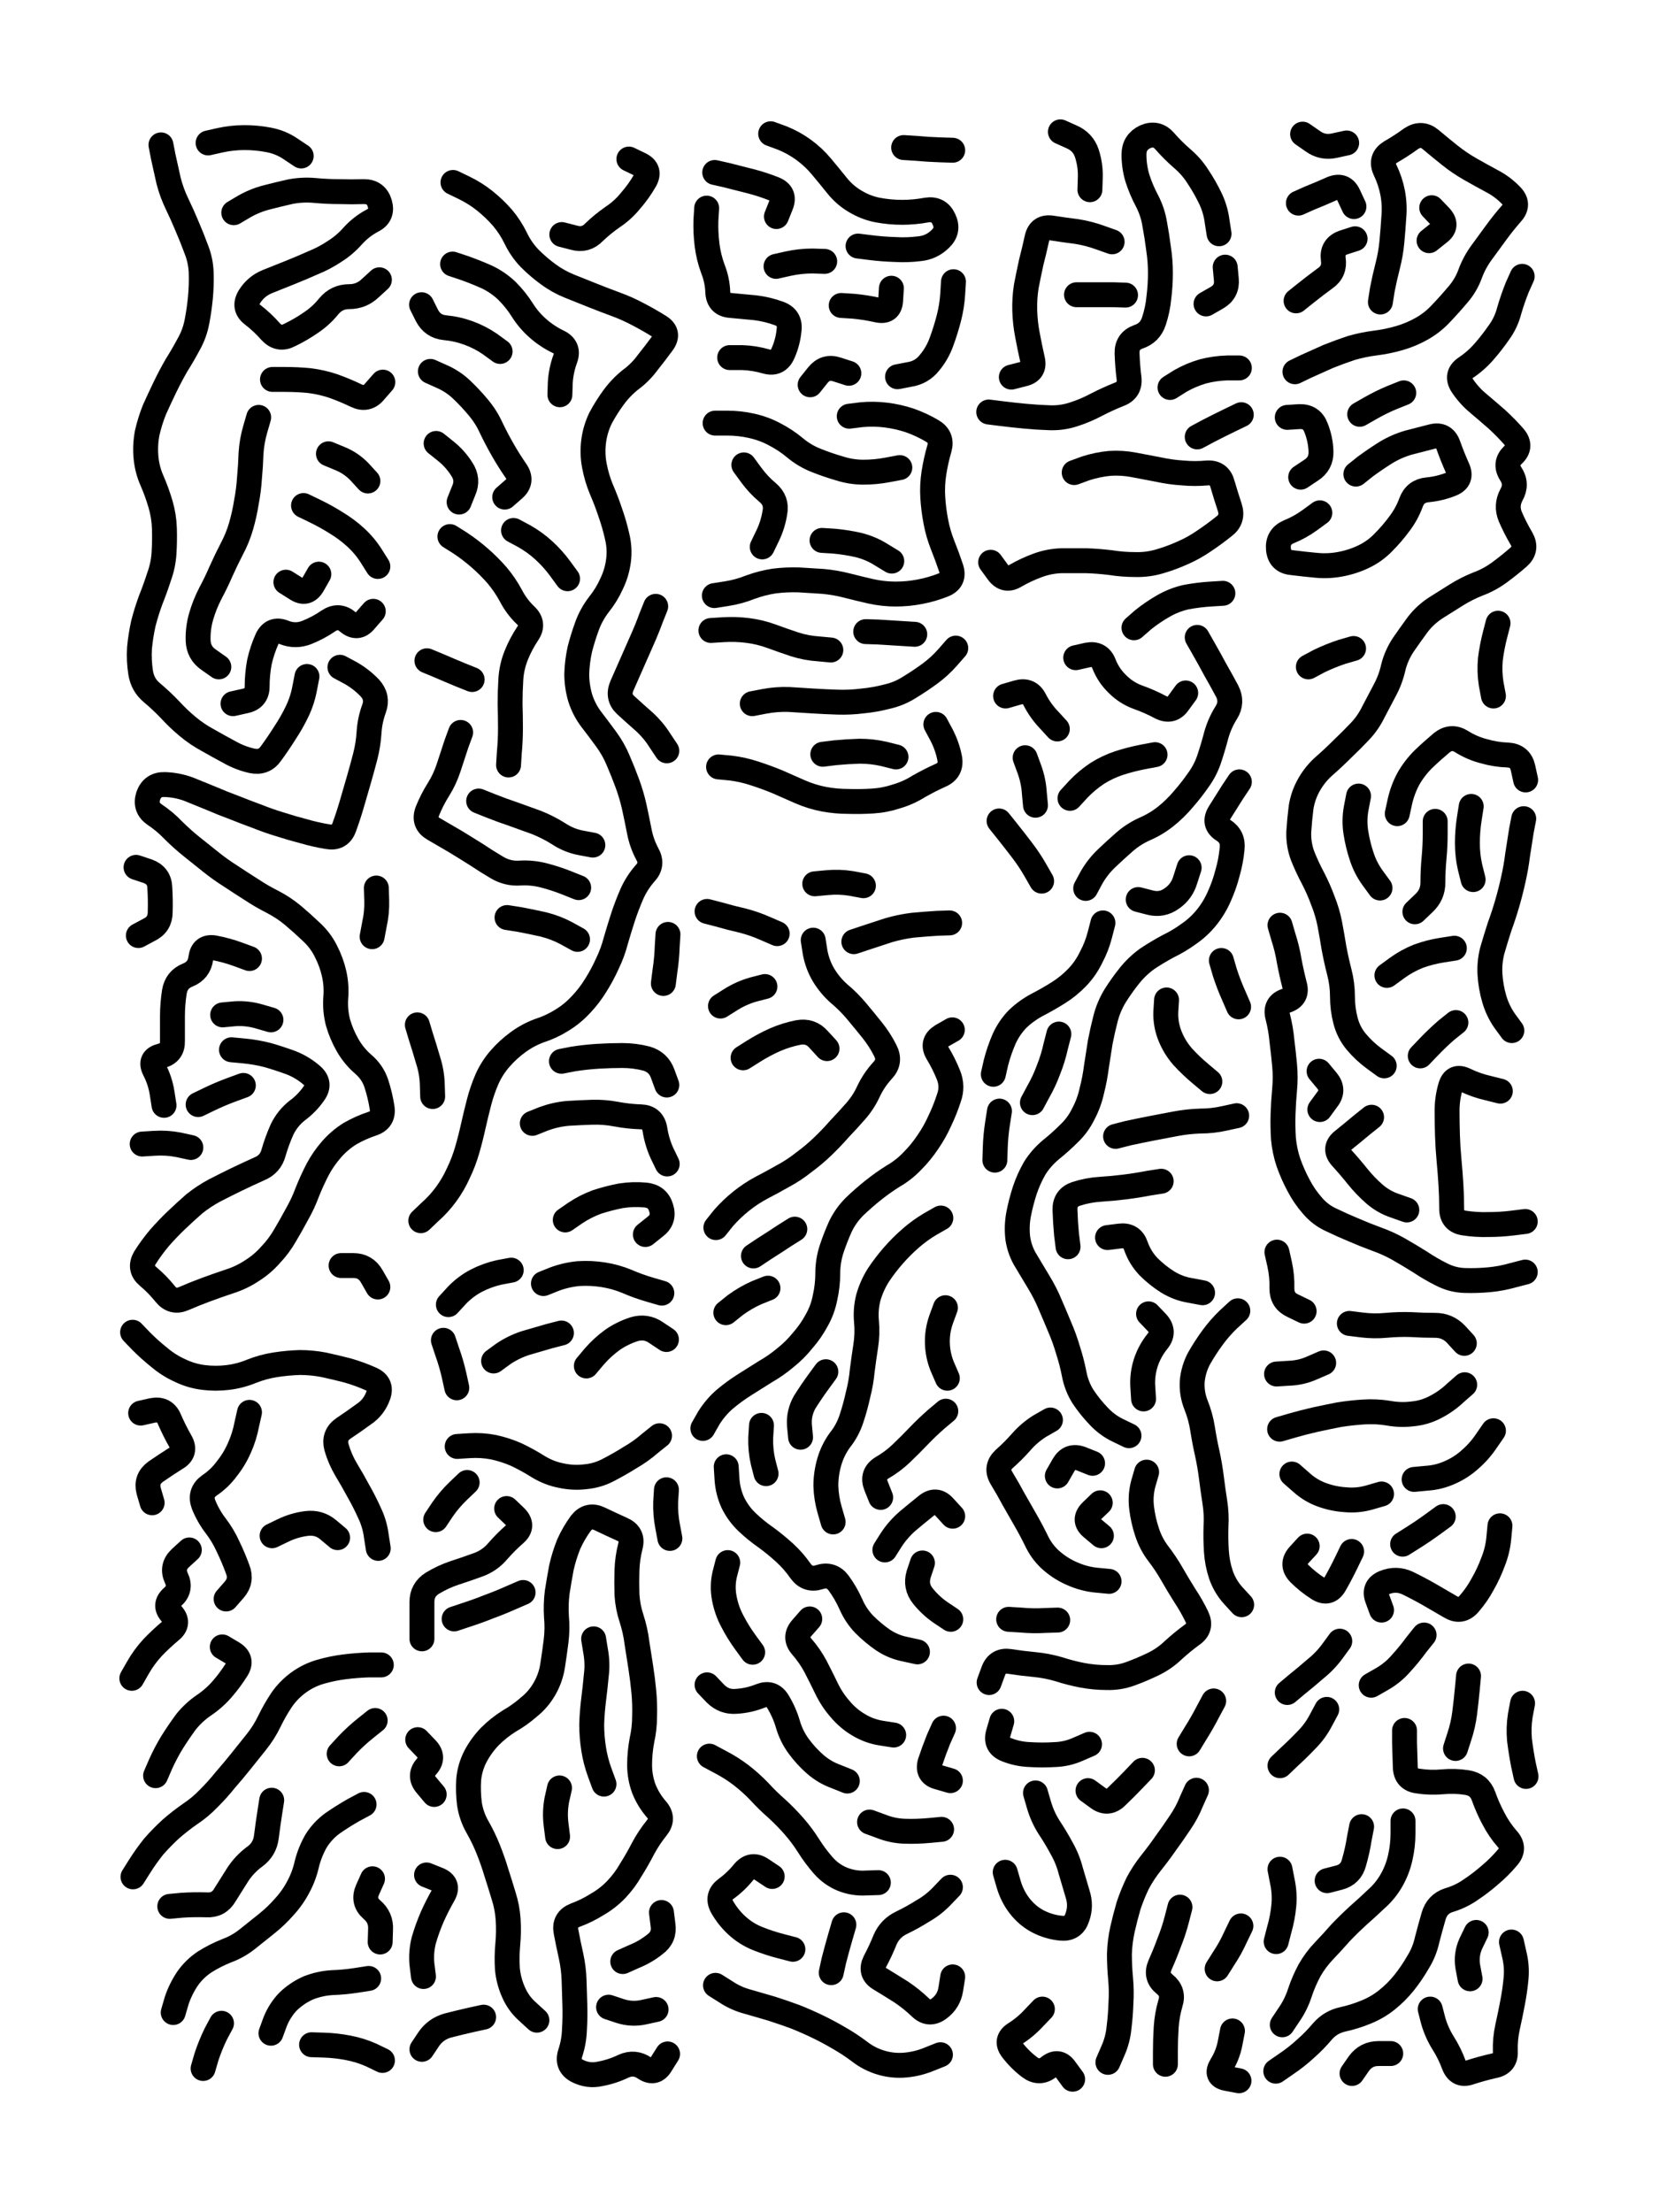 <svg xmlns="http://www.w3.org/2000/svg" viewBox="0 0 4329 5772"><title>Infinite Scribble #394</title><defs><filter id="piece_394_3_4_filter" x="-100" y="-100" width="4529" height="5972" filterUnits="userSpaceOnUse"><feGaussianBlur in="SourceGraphic" result="lineShape_1" stdDeviation="3250e-3"/><feColorMatrix in="lineShape_1" result="lineShape" type="matrix" values="1 0 0 0 0  0 1 0 0 0  0 0 1 0 0  0 0 0 3900e-3 -1950e-3"/><feGaussianBlur in="lineShape" result="shrank_blurred" stdDeviation="16000e-3"/><feColorMatrix in="shrank_blurred" result="shrank" type="matrix" values="1 0 0 0 0 0 1 0 0 0 0 0 1 0 0 0 0 0 15800e-3 -10800e-3"/><feColorMatrix in="lineShape" result="border_filled" type="matrix" values="0.5 0 0 0 -0.15  0 0.5 0 0 -0.15  0 0 0.5 0 -0.15  0 0 0 1 0"/><feComposite in="border_filled" in2="shrank" result="border" operator="out"/><feColorMatrix in="lineShape" result="shapes_linestyle" type="matrix" values="1 0 0 0 0  0 1 0 0 0  0 0 1 0 0  0 0 0 1 0"/><feComposite in="shapes_linestyle" in2="shrank" result="shapes_linestyle_cropped" operator="in"/><feComposite in="border" in2="shapes_linestyle_cropped" result="shapes" operator="over"/></filter><filter id="piece_394_3_4_shadow" x="-100" y="-100" width="4529" height="5972" filterUnits="userSpaceOnUse"><feColorMatrix in="SourceGraphic" result="result_blackened" type="matrix" values="0 0 0 0 0  0 0 0 0 0  0 0 0 0 0  0 0 0 0.8 0"/><feGaussianBlur in="result_blackened" result="result_blurred" stdDeviation="19500e-3"/><feComposite in="SourceGraphic" in2="result_blurred" result="result" operator="over"/></filter><filter id="piece_394_3_4_overall" x="-100" y="-100" width="4529" height="5972" filterUnits="userSpaceOnUse"><feTurbulence result="background_texture_bumps" type="fractalNoise" baseFrequency="75e-3" numOctaves="3"/><feDiffuseLighting in="background_texture_bumps" result="background_texture" surfaceScale="1" diffuseConstant="2" lighting-color="#555"><feDistantLight azimuth="225" elevation="20"/></feDiffuseLighting><feMorphology in="SourceGraphic" result="background_glow_1_thicken" operator="dilate" radius="26400e-3"/><feColorMatrix in="background_glow_1_thicken" result="background_glow_1_thicken_colored" type="matrix" values="1 0 0 0 -0.2  0 1 0 0 -0.2  0 0 1 0 -0.2  0 0 0 0.8 0"/><feGaussianBlur in="background_glow_1_thicken_colored" result="background_glow_1" stdDeviation="264000e-3"/><feMorphology in="SourceGraphic" result="background_glow_2_thicken" operator="dilate" radius="19800e-3"/><feColorMatrix in="background_glow_2_thicken" result="background_glow_2_thicken_colored" type="matrix" values="0 0 0 0 0  0 0 0 0 0  0 0 0 0 0  0 0 0 1 0"/><feGaussianBlur in="background_glow_2_thicken_colored" result="background_glow_2" stdDeviation="26400e-3"/><feComposite in="background_glow_1" in2="background_glow_2" result="background_glow" operator="out"/><feBlend in="background_glow" in2="background_texture" result="background_merged" mode="lighten"/><feColorMatrix in="background_merged" result="background" type="matrix" values="0.2 0 0 0 0  0 0.2 0 0 0  0 0 0.2 0 0  0 0 0 1 0"/></filter><clipPath id="piece_394_3_4_clip"><rect x="0" y="0" width="4329" height="5772"/></clipPath><g id="layer_1" filter="url(#piece_394_3_4_filter)" stroke-width="65" stroke-linecap="round" fill="none"><path d="M 347 4897 Q 347 4897 364 4870 Q 381 4843 401 4818 Q 422 4794 446 4772 Q 470 4751 496 4733 Q 523 4715 545 4692 Q 568 4669 588 4644 Q 609 4620 629 4595 Q 649 4570 669 4545 Q 689 4520 703 4491 Q 717 4462 735 4435 Q 753 4409 779 4390 Q 805 4371 836 4362 Q 867 4353 899 4349 Q 931 4345 963 4344 L 995 4344 M 987 4040 Q 987 4040 982 4008 Q 978 3976 964 3947 Q 951 3918 935 3890 Q 920 3862 903 3834 Q 887 3807 878 3776 Q 870 3745 896 3727 Q 923 3709 949 3690 Q 976 3672 987 3641 Q 998 3611 968 3598 Q 939 3585 908 3576 Q 877 3568 845 3561 Q 814 3555 782 3555 Q 750 3556 718 3561 Q 686 3566 656 3578 Q 627 3590 595 3594 Q 563 3598 531 3594 Q 499 3590 470 3576 Q 441 3563 416 3542 Q 391 3522 368 3499 L 346 3476 M 887 1741 Q 887 1741 915 1756 Q 943 1772 965 1795 Q 987 1819 976 1849 Q 965 1879 963 1911 Q 961 1943 953 1974 Q 945 2005 936 2036 Q 927 2067 918 2098 Q 909 2129 898 2159 Q 887 2189 855 2183 Q 824 2178 793 2169 Q 762 2161 731 2151 Q 701 2142 671 2130 Q 641 2119 611 2107 Q 581 2096 551 2083 Q 522 2071 492 2059 Q 462 2048 430 2047 Q 398 2046 387 2076 Q 377 2107 403 2125 Q 430 2143 452 2166 Q 475 2189 500 2209 Q 525 2229 550 2249 Q 575 2269 602 2286 Q 629 2304 656 2321 Q 683 2339 711 2353 Q 740 2368 764 2388 Q 789 2409 812 2431 Q 836 2453 850 2481 Q 865 2510 872 2541 Q 879 2573 876 2605 Q 874 2637 882 2668 Q 891 2699 907 2727 Q 923 2755 947 2776 Q 972 2797 982 2827 Q 992 2858 997 2890 Q 1002 2922 971 2932 Q 941 2942 913 2958 Q 886 2975 865 2999 Q 844 3023 829 3051 Q 814 3080 802 3110 Q 791 3140 775 3168 Q 760 3196 744 3223 Q 728 3251 706 3274 Q 685 3298 658 3315 Q 631 3333 600 3343 Q 570 3353 540 3364 Q 510 3375 480 3388 Q 451 3401 431 3376 Q 411 3351 386 3330 Q 362 3310 378 3282 Q 395 3255 416 3230 Q 437 3206 460 3184 Q 483 3162 507 3141 Q 532 3121 560 3106 Q 589 3091 618 3077 Q 647 3063 676 3050 Q 706 3038 714 3007 Q 723 2976 736 2947 Q 750 2918 775 2898 Q 801 2879 819 2853 Q 838 2827 814 2806 Q 790 2785 760 2773 Q 730 2762 699 2753 Q 668 2745 636 2742 L 604 2739 M 581 2648 Q 581 2648 613 2645 Q 645 2643 676 2652 L 707 2661 M 801 1765 Q 801 1765 795 1796 Q 789 1828 775 1857 Q 761 1886 743 1913 Q 726 1940 707 1966 Q 689 1992 657 1985 Q 626 1978 598 1962 Q 570 1947 542 1931 Q 514 1916 489 1895 Q 465 1875 443 1851 Q 421 1828 396 1807 Q 372 1787 367 1755 Q 362 1723 364 1691 Q 367 1659 374 1627 Q 382 1596 393 1566 Q 405 1536 415 1505 Q 426 1475 428 1443 Q 430 1411 429 1379 Q 428 1347 419 1316 Q 410 1285 397 1255 Q 384 1226 381 1194 Q 378 1162 384 1130 Q 391 1099 403 1069 Q 416 1040 430 1011 Q 444 982 460 954 Q 477 927 492 899 Q 508 871 514 839 Q 520 808 523 776 Q 526 744 525 712 Q 524 680 512 650 Q 501 620 488 590 Q 476 561 462 532 Q 448 503 440 472 Q 433 441 426 409 L 420 378 M 710 4007 Q 710 4007 739 3993 Q 768 3979 800 3975 Q 832 3971 856 3991 L 881 4012 M 590 4172 Q 590 4172 611 4148 Q 632 4124 620 4094 Q 609 4064 595 4035 Q 582 4006 562 3980 Q 543 3955 531 3925 Q 520 3895 546 3876 Q 573 3858 592 3832 Q 612 3807 625 3777 Q 638 3748 644 3716 L 651 3685 M 711 990 Q 711 990 743 990 Q 775 990 807 993 Q 839 997 869 1007 Q 900 1018 929 1032 Q 958 1046 978 1021 L 999 997 M 610 555 Q 610 555 637 539 Q 665 523 696 515 Q 727 507 758 500 Q 790 494 822 497 Q 854 500 886 500 Q 918 501 950 500 Q 982 500 991 531 Q 1000 562 971 576 Q 943 591 921 615 Q 900 639 873 656 Q 846 674 816 686 Q 787 699 757 711 Q 727 723 697 735 Q 668 747 651 774 Q 634 802 659 821 Q 685 841 706 865 Q 728 889 756 874 Q 785 860 811 842 Q 838 824 858 799 Q 879 774 911 774 Q 943 774 966 752 L 990 730 M 885 4576 Q 885 4576 907 4552 Q 929 4529 954 4509 L 979 4489 M 707 5305 Q 707 5305 718 5275 Q 730 5245 752 5222 Q 775 5200 804 5187 Q 834 5175 866 5173 Q 898 5172 930 5167 L 962 5162 M 543 373 Q 543 373 574 366 Q 606 359 638 359 Q 670 359 701 365 Q 733 371 759 389 L 786 407 M 974 1595 Q 974 1595 953 1619 Q 933 1644 908 1623 Q 884 1602 857 1620 Q 831 1638 801 1650 Q 771 1662 741 1650 Q 711 1638 697 1667 Q 684 1696 677 1727 Q 671 1759 671 1791 Q 671 1823 639 1829 L 608 1836 M 982 2317 Q 982 2317 983 2349 Q 984 2381 977 2412 L 971 2444 M 792 1319 Q 792 1319 821 1333 Q 850 1347 877 1364 Q 905 1381 928 1402 Q 952 1424 969 1451 L 986 1478 M 571 1740 Q 571 1740 544 1721 Q 518 1703 517 1671 Q 516 1639 525 1608 Q 534 1577 549 1548 Q 564 1520 577 1490 Q 590 1461 605 1432 Q 620 1404 629 1373 Q 638 1342 643 1310 Q 649 1279 651 1247 Q 654 1215 655 1183 Q 657 1151 666 1120 L 675 1089 M 397 3921 Q 397 3921 388 3890 Q 380 3859 406 3840 Q 432 3822 459 3805 Q 487 3789 471 3761 Q 455 3733 442 3703 Q 430 3674 398 3680 L 367 3687 M 452 5251 Q 452 5251 461 5220 Q 471 5190 489 5163 Q 507 5137 534 5119 Q 561 5102 591 5090 Q 621 5079 646 5059 Q 671 5039 696 5019 Q 721 4999 742 4975 Q 764 4951 779 4922 Q 794 4894 801 4862 Q 809 4831 825 4803 Q 842 4776 868 4757 Q 894 4739 922 4723 L 950 4708 M 517 2882 Q 517 2882 546 2868 Q 575 2854 605 2843 L 635 2832 M 857 1184 Q 857 1184 886 1196 Q 916 1208 938 1231 L 960 1255 M 651 2501 Q 651 2501 621 2490 Q 591 2479 559 2473 Q 528 2468 524 2500 Q 520 2532 490 2544 Q 460 2556 455 2588 Q 450 2620 450 2652 Q 450 2684 450 2716 Q 451 2748 420 2755 Q 389 2763 403 2791 Q 418 2820 423 2852 L 428 2884 M 443 4974 Q 443 4974 475 4971 Q 507 4969 539 4970 Q 571 4972 587 4944 Q 604 4917 621 4890 Q 639 4863 665 4844 Q 691 4825 695 4793 Q 699 4761 704 4729 L 709 4697 M 890 3302 Q 890 3302 922 3302 Q 954 3302 970 3330 L 986 3358 M 371 2985 Q 371 2985 403 2983 Q 435 2981 466 2987 L 498 2994 M 580 4297 Q 580 4297 607 4313 Q 635 4330 617 4357 Q 600 4384 579 4408 Q 558 4432 531 4450 Q 505 4468 485 4493 Q 466 4519 449 4546 Q 432 4574 419 4603 L 406 4633 M 832 1498 Q 832 1498 816 1526 Q 800 1554 773 1536 L 746 1519 M 344 4379 Q 344 4379 360 4351 Q 376 4323 398 4299 Q 420 4276 445 4255 Q 470 4235 448 4211 Q 426 4188 450 4167 Q 474 4146 460 4117 Q 447 4088 470 4066 L 494 4044 M 813 5335 Q 813 5335 845 5336 Q 877 5337 908 5343 Q 940 5349 969 5362 L 998 5376 M 992 5067 Q 992 5067 993 5035 Q 995 5003 970 4982 Q 946 4961 959 4931 L 972 4902 M 361 2441 Q 361 2441 389 2426 Q 418 2412 418 2380 Q 419 2348 417 2316 Q 416 2284 385 2273 L 355 2263 M 578 5279 Q 578 5279 563 5307 Q 549 5336 539 5366 L 530 5397" stroke="hsl(325,100%,64%)"/><path d="M 1182 476 Q 1182 476 1211 490 Q 1240 504 1265 524 Q 1290 544 1311 568 Q 1332 593 1346 622 Q 1360 651 1382 674 Q 1405 697 1431 716 Q 1457 735 1487 747 Q 1517 759 1547 771 Q 1577 783 1607 794 Q 1637 805 1665 820 Q 1694 835 1721 852 Q 1748 869 1729 895 Q 1710 921 1690 946 Q 1671 972 1645 991 Q 1620 1011 1601 1037 Q 1582 1063 1567 1091 Q 1553 1120 1549 1152 Q 1545 1184 1551 1215 Q 1557 1247 1569 1276 Q 1582 1306 1592 1336 Q 1603 1367 1610 1398 Q 1618 1430 1614 1462 Q 1610 1494 1596 1523 Q 1583 1552 1563 1577 Q 1543 1603 1532 1633 Q 1521 1663 1513 1694 Q 1506 1726 1505 1758 Q 1505 1790 1514 1821 Q 1524 1852 1543 1877 Q 1563 1903 1582 1929 Q 1601 1955 1613 1984 Q 1626 2014 1637 2044 Q 1648 2074 1655 2105 Q 1662 2137 1668 2168 Q 1674 2200 1689 2228 Q 1705 2256 1683 2279 Q 1662 2303 1649 2332 Q 1636 2362 1626 2392 Q 1616 2423 1607 2454 Q 1599 2485 1585 2514 Q 1572 2543 1555 2570 Q 1538 2598 1516 2621 Q 1494 2645 1466 2662 Q 1439 2679 1408 2689 Q 1378 2700 1352 2719 Q 1326 2738 1305 2762 Q 1284 2786 1271 2815 Q 1258 2845 1250 2876 Q 1242 2907 1235 2938 Q 1228 2970 1219 3001 Q 1210 3032 1196 3061 Q 1183 3090 1164 3116 Q 1145 3142 1121 3163 L 1098 3185 M 1418 3349 Q 1418 3349 1448 3337 Q 1478 3326 1510 3323 Q 1542 3321 1574 3326 Q 1606 3331 1635 3343 Q 1665 3356 1696 3365 L 1727 3374 M 1530 3564 Q 1530 3564 1551 3539 Q 1572 3515 1598 3496 Q 1624 3478 1655 3468 Q 1686 3459 1712 3477 L 1739 3495 M 1249 2090 Q 1249 2090 1279 2102 Q 1309 2114 1339 2124 Q 1370 2135 1400 2146 Q 1430 2158 1457 2175 Q 1484 2193 1515 2199 L 1547 2205 M 1170 3404 Q 1170 3404 1192 3380 Q 1214 3357 1242 3342 Q 1271 3327 1302 3320 L 1334 3314 M 1174 1400 Q 1174 1400 1201 1417 Q 1228 1435 1252 1456 Q 1276 1477 1297 1501 Q 1318 1526 1333 1554 Q 1348 1583 1371 1605 Q 1395 1627 1377 1653 Q 1359 1680 1347 1710 Q 1335 1740 1333 1772 Q 1331 1804 1331 1836 Q 1332 1868 1332 1900 Q 1332 1932 1329 1964 L 1327 1996 M 1193 3774 Q 1193 3774 1225 3772 Q 1257 3770 1288 3776 Q 1320 3783 1349 3796 Q 1378 3810 1405 3827 Q 1433 3844 1464 3850 Q 1496 3857 1528 3853 Q 1560 3850 1588 3835 Q 1617 3820 1644 3803 Q 1672 3787 1696 3766 L 1721 3746 M 1475 3183 Q 1475 3183 1501 3165 Q 1528 3147 1558 3136 Q 1589 3126 1620 3120 Q 1652 3115 1684 3118 Q 1716 3121 1725 3151 Q 1735 3182 1709 3201 L 1684 3221 M 1114 1724 Q 1114 1724 1143 1736 Q 1173 1749 1202 1761 L 1232 1773 M 1401 5271 Q 1401 5271 1377 5249 Q 1353 5228 1340 5198 Q 1327 5169 1324 5137 Q 1322 5105 1325 5073 Q 1328 5041 1326 5009 Q 1324 4977 1314 4946 Q 1305 4916 1295 4885 Q 1286 4855 1274 4825 Q 1262 4795 1246 4767 Q 1230 4739 1225 4707 Q 1221 4675 1223 4643 Q 1226 4611 1241 4582 Q 1256 4554 1278 4531 Q 1301 4508 1328 4491 Q 1356 4475 1380 4454 Q 1405 4434 1421 4406 Q 1437 4378 1442 4346 Q 1447 4314 1451 4282 Q 1455 4250 1452 4218 Q 1450 4186 1454 4154 Q 1459 4122 1465 4090 Q 1472 4059 1484 4029 Q 1497 4000 1516 3974 Q 1536 3949 1565 3963 Q 1594 3977 1623 3990 Q 1653 4003 1645 4034 Q 1637 4065 1636 4097 Q 1635 4129 1636 4161 Q 1638 4193 1648 4223 Q 1658 4254 1662 4286 Q 1667 4318 1672 4350 Q 1677 4382 1680 4414 Q 1683 4446 1682 4478 Q 1682 4510 1675 4541 Q 1669 4573 1669 4605 Q 1669 4637 1680 4667 Q 1692 4697 1713 4721 Q 1734 4745 1713 4770 Q 1693 4795 1678 4823 Q 1663 4852 1646 4879 Q 1630 4907 1608 4930 Q 1586 4953 1558 4969 Q 1531 4986 1501 4997 Q 1471 5009 1477 5040 Q 1483 5072 1490 5103 Q 1497 5135 1498 5167 Q 1499 5199 1500 5231 Q 1501 5263 1499 5295 Q 1498 5327 1488 5357 Q 1478 5388 1506 5403 Q 1535 5418 1566 5411 Q 1598 5405 1627 5391 Q 1656 5378 1682 5396 Q 1709 5414 1725 5386 L 1742 5359 M 1323 2394 Q 1323 2394 1355 2399 Q 1387 2405 1418 2412 Q 1450 2420 1478 2435 L 1507 2451 M 1185 4224 Q 1185 4224 1215 4214 Q 1246 4204 1276 4192 Q 1306 4181 1335 4168 L 1365 4155 M 1340 1384 Q 1340 1384 1368 1399 Q 1396 1415 1419 1436 Q 1443 1458 1462 1484 L 1481 1510 M 1576 4655 Q 1576 4655 1565 4625 Q 1554 4595 1549 4563 Q 1544 4531 1544 4499 Q 1545 4467 1549 4435 Q 1553 4403 1556 4371 Q 1560 4339 1554 4307 L 1549 4276 M 1322 3936 Q 1322 3936 1345 3958 Q 1368 3981 1344 4002 Q 1320 4023 1299 4047 Q 1278 4072 1247 4083 Q 1217 4094 1186 4104 Q 1156 4114 1128 4131 Q 1101 4148 1101 4180 Q 1101 4212 1101 4244 L 1101 4276 M 1389 2931 Q 1389 2931 1419 2919 Q 1449 2908 1481 2905 Q 1513 2903 1545 2902 Q 1577 2901 1608 2907 Q 1640 2913 1672 2914 Q 1704 2915 1709 2947 Q 1714 2979 1727 3008 L 1741 3037 M 1726 4990 Q 1726 4990 1730 5022 Q 1735 5054 1709 5073 Q 1684 5093 1654 5105 L 1625 5118 M 1137 3965 Q 1137 3965 1155 3938 Q 1173 3912 1196 3890 L 1219 3868 M 1105 5157 Q 1105 5157 1101 5125 Q 1098 5093 1106 5062 Q 1115 5031 1128 5001 Q 1141 4972 1157 4944 Q 1173 4916 1143 4904 L 1113 4892 M 1711 1582 Q 1711 1582 1699 1612 Q 1688 1642 1675 1671 Q 1662 1701 1649 1730 Q 1636 1760 1623 1789 Q 1610 1819 1633 1840 Q 1657 1862 1681 1883 Q 1705 1905 1722 1932 L 1740 1959 M 1123 969 Q 1123 969 1152 982 Q 1182 995 1205 1017 Q 1228 1039 1248 1063 Q 1269 1088 1282 1117 Q 1296 1146 1312 1174 Q 1328 1202 1346 1228 Q 1365 1255 1341 1276 L 1317 1297 M 1262 5263 Q 1262 5263 1230 5270 Q 1199 5277 1168 5285 Q 1137 5294 1119 5320 L 1101 5347 M 1202 1911 Q 1202 1911 1191 1941 Q 1181 1972 1171 2002 Q 1161 2033 1144 2060 Q 1127 2087 1115 2117 Q 1104 2147 1132 2163 Q 1160 2179 1187 2195 Q 1215 2212 1242 2229 Q 1269 2247 1296 2263 Q 1324 2280 1356 2278 Q 1388 2276 1419 2284 Q 1450 2292 1480 2304 L 1510 2316 M 1731 2566 Q 1731 2566 1735 2534 Q 1740 2502 1741 2470 L 1743 2438 M 1129 2861 Q 1129 2861 1128 2829 Q 1127 2797 1117 2766 Q 1108 2735 1098 2704 L 1089 2674 M 1641 415 Q 1641 415 1670 429 Q 1699 443 1683 471 Q 1667 499 1646 523 Q 1626 548 1599 566 Q 1573 584 1550 606 Q 1528 629 1497 620 L 1466 612 M 1455 4792 Q 1455 4792 1451 4760 Q 1447 4728 1453 4696 L 1460 4665 M 1181 689 Q 1181 689 1211 699 Q 1242 710 1271 723 Q 1300 737 1323 759 Q 1346 782 1363 809 Q 1380 836 1404 857 Q 1428 878 1457 892 Q 1486 906 1475 936 Q 1464 966 1462 998 L 1461 1030 M 1748 4014 Q 1748 4014 1742 3982 Q 1736 3951 1737 3919 L 1739 3887 M 1305 917 Q 1305 917 1279 898 Q 1253 880 1223 869 Q 1193 858 1161 855 Q 1129 852 1114 823 L 1100 795 M 1288 3551 Q 1288 3551 1314 3532 Q 1341 3514 1372 3504 Q 1403 3495 1434 3486 L 1465 3478 M 1133 4682 Q 1133 4682 1112 4657 Q 1092 4633 1113 4609 Q 1135 4585 1112 4562 L 1090 4539 M 1138 1157 Q 1138 1157 1163 1177 Q 1188 1197 1205 1224 Q 1223 1251 1210 1280 L 1198 1310 M 1588 5237 Q 1588 5237 1618 5247 Q 1649 5257 1680 5250 L 1712 5243 M 1192 3621 Q 1192 3621 1185 3589 Q 1178 3558 1167 3527 L 1157 3497 M 1465 2769 Q 1465 2769 1496 2763 Q 1528 2758 1560 2756 Q 1592 2754 1624 2754 Q 1656 2754 1687 2762 Q 1718 2771 1729 2801 L 1740 2831" stroke="hsl(271,100%,67%)"/><path d="M 1834 3727 Q 1834 3727 1850 3699 Q 1867 3672 1891 3651 Q 1916 3630 1943 3613 Q 1970 3596 1997 3579 Q 2025 3563 2050 3542 Q 2075 3522 2095 3497 Q 2116 3473 2131 3445 Q 2147 3417 2153 3385 Q 2160 3354 2160 3322 Q 2160 3290 2170 3259 Q 2180 3229 2193 3200 Q 2207 3171 2230 3148 Q 2253 3126 2278 3106 Q 2303 3086 2330 3069 Q 2358 3053 2380 3030 Q 2403 3007 2421 2980 Q 2439 2954 2452 2925 Q 2466 2896 2476 2865 Q 2487 2835 2475 2805 Q 2463 2775 2446 2747 Q 2430 2720 2457 2703 L 2485 2687 M 2174 3971 Q 2174 3971 2165 3940 Q 2156 3909 2155 3877 Q 2155 3845 2164 3814 Q 2173 3783 2192 3757 Q 2212 3732 2222 3701 Q 2232 3671 2239 3639 Q 2247 3608 2250 3576 Q 2254 3544 2259 3512 Q 2264 3480 2261 3448 Q 2258 3416 2266 3385 Q 2275 3354 2292 3327 Q 2310 3300 2331 3276 Q 2352 3252 2376 3231 Q 2400 3210 2427 3194 L 2455 3178 M 2309 4044 Q 2309 4044 2326 4017 Q 2344 3990 2368 3969 Q 2393 3948 2418 3928 Q 2443 3908 2464 3932 L 2486 3956 M 2216 1086 Q 2216 1086 2248 1082 Q 2280 1079 2312 1083 Q 2344 1087 2374 1097 Q 2405 1108 2432 1124 Q 2460 1140 2451 1171 Q 2442 1202 2437 1234 Q 2432 1266 2434 1298 Q 2436 1330 2442 1361 Q 2448 1393 2460 1423 Q 2472 1453 2482 1483 Q 2492 1514 2462 1526 Q 2432 1538 2400 1544 Q 2369 1550 2337 1550 Q 2305 1550 2273 1543 Q 2242 1536 2211 1528 Q 2180 1520 2148 1517 Q 2116 1515 2084 1513 Q 2052 1512 2020 1516 Q 1988 1521 1958 1532 Q 1928 1544 1896 1549 L 1864 1554 M 2481 4225 Q 2481 4225 2454 4207 Q 2428 4189 2408 4164 Q 2388 4139 2397 4108 L 2407 4078 M 2394 4310 Q 2394 4310 2362 4303 Q 2331 4297 2304 4279 Q 2278 4261 2255 4238 Q 2233 4215 2220 4185 Q 2207 4156 2188 4130 Q 2169 4105 2138 4115 Q 2108 4125 2089 4099 Q 2071 4073 2047 4051 Q 2024 4030 1998 4011 Q 1972 3993 1949 3971 Q 1926 3949 1912 3920 Q 1899 3891 1897 3859 L 1895 3827 M 2011 349 Q 2011 349 2041 360 Q 2071 372 2097 391 Q 2123 410 2143 434 Q 2164 459 2184 484 Q 2204 509 2231 525 Q 2259 542 2290 548 Q 2322 554 2354 554 Q 2386 554 2418 548 Q 2450 543 2463 572 Q 2477 601 2454 623 Q 2431 646 2399 649 Q 2367 653 2335 651 Q 2303 650 2271 646 L 2239 642 M 2228 2457 Q 2228 2457 2258 2447 Q 2289 2437 2319 2427 Q 2350 2418 2382 2414 Q 2414 2411 2446 2409 L 2478 2408 M 1963 1836 Q 1963 1836 1994 1830 Q 2026 1824 2058 1825 Q 2090 1827 2122 1829 Q 2154 1831 2186 1832 Q 2218 1833 2250 1829 Q 2282 1826 2313 1818 Q 2345 1811 2372 1794 Q 2400 1777 2426 1758 Q 2452 1739 2473 1715 L 2494 1691 M 2126 2306 Q 2126 2306 2158 2303 Q 2190 2300 2221 2305 L 2253 2311 M 1964 4311 Q 1964 4311 1945 4285 Q 1926 4259 1911 4230 Q 1896 4202 1890 4170 Q 1884 4139 1891 4108 L 1899 4077 M 2472 3596 Q 2472 3596 2459 3566 Q 2447 3537 2446 3505 Q 2445 3473 2456 3442 L 2467 3412 M 1866 1104 Q 1866 1104 1898 1104 Q 1930 1104 1961 1111 Q 1993 1118 2021 1133 Q 2050 1148 2074 1168 Q 2099 1189 2129 1201 Q 2159 1213 2190 1222 Q 2221 1232 2253 1232 Q 2285 1232 2316 1226 L 2348 1220 M 1868 3203 Q 1868 3203 1888 3178 Q 1909 3154 1934 3134 Q 1959 3114 1987 3099 Q 2016 3084 2044 3068 Q 2072 3053 2097 3033 Q 2123 3014 2146 2992 Q 2169 2970 2190 2946 Q 2212 2923 2233 2899 Q 2254 2875 2267 2846 Q 2281 2817 2303 2793 Q 2325 2770 2310 2741 Q 2296 2713 2276 2688 Q 2256 2663 2235 2638 Q 2215 2614 2190 2593 Q 2166 2572 2149 2544 Q 2133 2517 2127 2485 L 2122 2453 M 2114 1004 Q 2114 1004 2134 979 Q 2154 954 2184 964 L 2215 974 M 1999 3845 Q 1999 3845 1991 3814 Q 1984 3783 1985 3751 L 1987 3719 M 2211 4647 Q 2211 4647 2181 4635 Q 2151 4624 2127 4603 Q 2103 4582 2084 4556 Q 2065 4530 2056 4499 Q 2047 4468 2030 4440 Q 2014 4413 1984 4425 Q 1954 4437 1922 4439 Q 1890 4442 1867 4419 L 1845 4396 M 2292 4912 Q 2292 4912 2260 4913 Q 2228 4915 2198 4903 Q 2169 4891 2148 4867 Q 2127 4843 2110 4816 Q 2093 4789 2072 4765 Q 2051 4741 2027 4719 Q 2003 4698 1981 4674 Q 1959 4651 1933 4631 Q 1908 4612 1879 4597 L 1851 4582 M 2298 3907 Q 2298 3907 2286 3877 Q 2274 3847 2301 3830 Q 2329 3814 2352 3792 Q 2375 3770 2397 3747 Q 2419 3724 2443 3703 L 2468 3682 M 1939 2760 Q 1939 2760 1966 2743 Q 1993 2726 2022 2713 Q 2052 2700 2083 2694 Q 2115 2688 2136 2712 L 2158 2736 M 2069 5086 Q 2069 5086 2038 5078 Q 2007 5070 1977 5058 Q 1947 5046 1923 5024 Q 1900 5003 1884 4975 Q 1869 4947 1895 4928 Q 1921 4909 1941 4884 Q 1962 4860 1988 4878 L 2015 4896 M 2454 5361 Q 2454 5361 2424 5373 Q 2395 5385 2363 5388 Q 2331 5391 2300 5382 Q 2269 5373 2243 5353 Q 2218 5334 2190 5318 Q 2163 5302 2134 5288 Q 2105 5274 2075 5262 Q 2045 5251 2014 5241 Q 1983 5232 1952 5223 Q 1921 5215 1894 5197 L 1867 5180 M 1875 2001 Q 1875 2001 1907 2004 Q 1939 2008 1969 2018 Q 2000 2028 2029 2040 Q 2059 2053 2088 2066 Q 2118 2079 2149 2085 Q 2181 2091 2213 2091 Q 2245 2092 2277 2090 Q 2309 2088 2339 2078 Q 2370 2069 2397 2052 Q 2425 2036 2454 2023 Q 2484 2010 2478 1978 Q 2472 1947 2457 1918 L 2442 1890 M 2169 5147 Q 2169 5147 2176 5115 Q 2184 5084 2193 5053 L 2202 5022 M 2259 1648 Q 2259 1648 2291 1649 Q 2323 1651 2355 1653 L 2387 1655 M 2332 4527 Q 2332 4527 2300 4522 Q 2268 4517 2240 4500 Q 2213 4484 2192 4459 Q 2171 4435 2157 4406 Q 2143 4377 2128 4348 Q 2113 4320 2092 4296 Q 2071 4272 2092 4248 L 2113 4224 M 2480 4924 Q 2480 4924 2458 4947 Q 2436 4970 2408 4986 Q 2381 5003 2352 5017 Q 2323 5031 2310 5060 Q 2298 5090 2283 5118 Q 2269 5147 2296 5163 Q 2324 5180 2351 5197 Q 2378 5215 2401 5237 Q 2424 5260 2450 5241 Q 2476 5222 2481 5190 L 2486 5158 M 2488 735 Q 2488 735 2486 767 Q 2484 799 2476 830 Q 2468 861 2457 891 Q 2446 922 2425 947 Q 2405 972 2373 977 L 2342 983 M 1845 2378 Q 1845 2378 1876 2386 Q 1907 2395 1938 2402 Q 1969 2410 1998 2423 L 2028 2436 M 2457 4773 Q 2457 4773 2425 4776 Q 2393 4779 2361 4778 Q 2329 4777 2299 4765 L 2269 4754 M 2195 797 Q 2195 797 2227 799 Q 2259 802 2290 809 Q 2322 816 2324 784 L 2326 752 M 2025 695 Q 2025 695 2056 688 Q 2088 681 2120 681 L 2152 682 M 1966 3277 Q 1966 3277 1993 3259 Q 2020 3242 2047 3224 L 2074 3207 M 1855 1645 Q 1855 1645 1887 1643 Q 1919 1641 1951 1645 Q 1983 1649 2013 1660 Q 2043 1671 2073 1681 Q 2104 1691 2136 1693 L 2168 1696 M 1989 1427 Q 1989 1427 2003 1398 Q 2017 1369 2022 1337 Q 2028 1306 2003 1285 Q 1979 1265 1960 1239 L 1941 1213 M 1865 450 Q 1865 450 1896 457 Q 1928 465 1959 473 Q 1990 481 2020 493 Q 2050 505 2038 535 L 2026 565 M 1880 2625 Q 1880 2625 1907 2608 Q 1934 2591 1965 2582 L 1996 2574 M 1904 933 Q 1904 933 1936 933 Q 1968 934 1999 943 Q 2030 952 2043 922 Q 2056 893 2059 861 Q 2063 829 2033 818 Q 2003 807 1971 803 Q 1939 800 1907 797 Q 1875 795 1873 763 Q 1872 731 1860 701 Q 1849 671 1845 639 Q 1841 607 1842 575 L 1844 543 M 1894 3425 Q 1894 3425 1919 3405 Q 1945 3386 1974 3373 L 2004 3361 M 2358 385 Q 2358 385 2390 387 Q 2422 390 2454 391 L 2486 392 M 2147 1968 Q 2147 1968 2179 1964 Q 2211 1961 2243 1960 Q 2275 1960 2306 1967 L 2338 1975 M 2462 4509 Q 2462 4509 2449 4538 Q 2437 4568 2427 4598 Q 2418 4629 2449 4637 L 2480 4646 M 2155 3579 Q 2155 3579 2136 3605 Q 2117 3631 2100 3658 Q 2084 3686 2086 3718 L 2089 3750 M 2145 1410 Q 2145 1410 2177 1412 Q 2209 1415 2240 1422 Q 2272 1430 2299 1447 L 2327 1464" stroke="hsl(235,100%,68%)"/><path d="M 3053 1011 Q 3053 1011 3080 994 Q 3108 978 3139 969 Q 3170 961 3202 960 L 3234 960 M 2946 3746 Q 2946 3746 2917 3732 Q 2888 3718 2866 3694 Q 2844 3671 2826 3644 Q 2809 3617 2803 3585 Q 2797 3554 2787 3523 Q 2778 3492 2765 3462 Q 2753 3433 2740 3403 Q 2728 3374 2711 3346 Q 2695 3319 2678 3291 Q 2661 3264 2656 3232 Q 2652 3200 2658 3168 Q 2664 3137 2674 3106 Q 2684 3076 2700 3048 Q 2717 3021 2742 3000 Q 2767 2980 2790 2957 Q 2813 2935 2827 2906 Q 2842 2878 2849 2846 Q 2857 2815 2861 2783 Q 2866 2751 2871 2719 Q 2877 2688 2885 2657 Q 2893 2626 2910 2598 Q 2927 2571 2947 2546 Q 2967 2521 2993 2502 Q 3020 2484 3048 2469 Q 3077 2455 3103 2436 Q 3129 2418 3149 2393 Q 3169 2368 3182 2338 Q 3195 2309 3203 2278 Q 3212 2247 3215 2215 Q 3219 2183 3192 2166 Q 3165 2149 3182 2121 Q 3199 2094 3216 2067 L 3234 2040 M 3181 610 Q 3181 610 3176 578 Q 3172 546 3158 517 Q 3144 488 3126 461 Q 3109 434 3084 413 Q 3060 392 3039 368 Q 3018 344 2988 357 Q 2959 371 2959 403 Q 2959 435 2968 465 Q 2978 496 2993 524 Q 3008 553 3013 584 Q 3019 616 3023 648 Q 3028 680 3028 712 Q 3028 744 3024 776 Q 3021 808 3011 838 Q 3001 869 2970 879 Q 2940 890 2941 922 Q 2942 954 2946 986 Q 2950 1018 2920 1029 Q 2890 1041 2861 1056 Q 2833 1071 2802 1081 Q 2772 1091 2740 1090 Q 2708 1089 2676 1086 Q 2644 1083 2612 1079 L 2580 1075 M 2992 3841 Q 2992 3841 2983 3872 Q 2975 3903 2979 3935 Q 2983 3967 2993 3997 Q 3003 4028 3022 4053 Q 3042 4079 3058 4107 Q 3074 4135 3091 4162 Q 3109 4189 3123 4218 Q 3137 4247 3111 4265 Q 3085 4284 3061 4306 Q 3038 4328 3009 4342 Q 2980 4356 2950 4367 Q 2920 4378 2888 4377 Q 2856 4377 2824 4371 Q 2793 4365 2762 4355 Q 2731 4346 2699 4343 Q 2667 4340 2635 4335 Q 2603 4330 2592 4360 L 2581 4390 M 2959 1638 Q 2959 1638 2983 1617 Q 3008 1597 3036 1581 Q 3064 1565 3095 1558 Q 3127 1552 3159 1550 L 3191 1548 M 2833 2318 Q 2833 2318 2848 2290 Q 2864 2262 2887 2240 Q 2910 2218 2934 2197 Q 2958 2176 2987 2163 Q 3017 2150 3042 2130 Q 3067 2110 3088 2085 Q 3109 2061 3127 2035 Q 3146 2009 3156 1978 Q 3166 1948 3174 1917 Q 3183 1886 3200 1859 Q 3217 1832 3202 1803 Q 3187 1775 3171 1747 Q 3156 1719 3140 1691 L 3124 1663 M 2911 2965 Q 2911 2965 2942 2957 Q 2974 2950 3005 2944 Q 3037 2938 3068 2932 Q 3100 2926 3132 2925 Q 3164 2925 3195 2918 L 3227 2911 M 3122 4671 Q 3122 4671 3109 4700 Q 3097 4730 3079 4756 Q 3061 4783 3042 4809 Q 3024 4835 3004 4860 Q 2984 4885 2969 4913 Q 2955 4942 2945 4972 Q 2936 5003 2929 5034 Q 2922 5066 2921 5098 Q 2921 5130 2924 5162 Q 2927 5194 2925 5226 Q 2924 5258 2920 5290 Q 2917 5322 2904 5351 L 2891 5381 M 3240 4187 Q 3240 4187 3218 4163 Q 3197 4140 3186 4109 Q 3176 4079 3174 4047 Q 3172 4015 3173 3983 Q 3175 3951 3170 3919 Q 3165 3887 3161 3855 Q 3157 3823 3150 3791 Q 3143 3760 3138 3728 Q 3133 3696 3121 3666 Q 3109 3636 3111 3604 Q 3114 3572 3129 3544 Q 3145 3516 3164 3490 Q 3183 3464 3206 3442 L 3230 3420 M 2803 1233 Q 2803 1233 2833 1222 Q 2864 1212 2896 1209 Q 2928 1207 2959 1213 Q 2991 1219 3022 1225 Q 3054 1232 3086 1234 Q 3118 1237 3150 1234 Q 3182 1232 3190 1263 Q 3199 1294 3209 1324 Q 3219 1355 3193 1374 Q 3168 1394 3141 1412 Q 3115 1430 3085 1443 Q 3056 1456 3025 1465 Q 2994 1474 2962 1473 Q 2930 1473 2898 1468 Q 2866 1464 2834 1463 Q 2802 1463 2770 1463 Q 2738 1464 2708 1475 Q 2678 1486 2650 1502 Q 2623 1519 2604 1493 L 2585 1467 M 2592 2803 Q 2592 2803 2599 2772 Q 2607 2741 2620 2711 Q 2633 2682 2655 2659 Q 2678 2637 2706 2622 Q 2735 2607 2762 2590 Q 2789 2573 2811 2550 Q 2833 2527 2847 2498 Q 2862 2470 2870 2439 L 2878 2408 M 2718 2299 Q 2718 2299 2702 2271 Q 2686 2243 2666 2217 Q 2647 2192 2627 2167 L 2607 2142 M 2843 4551 Q 2843 4551 2813 4564 Q 2784 4577 2752 4578 Q 2720 4580 2688 4578 Q 2656 4577 2626 4565 Q 2596 4553 2605 4522 L 2614 4491 M 2623 4885 Q 2623 4885 2632 4916 Q 2641 4947 2660 4972 Q 2680 4998 2708 5013 Q 2737 5028 2769 5031 Q 2801 5034 2811 5003 Q 2822 4973 2812 4942 Q 2803 4912 2794 4881 Q 2786 4850 2770 4822 Q 2755 4794 2737 4767 Q 2720 4740 2711 4709 L 2702 4678 M 3157 2822 Q 3157 2822 3132 2801 Q 3108 2781 3086 2757 Q 3065 2733 3053 2703 Q 3041 2673 3042 2641 L 3044 2609 M 2894 4126 Q 2894 4126 2862 4123 Q 2830 4120 2800 4107 Q 2771 4095 2746 4074 Q 2722 4054 2707 4025 Q 2693 3996 2677 3968 Q 2661 3940 2645 3912 Q 2630 3884 2613 3856 Q 2597 3829 2620 3807 Q 2644 3786 2665 3762 Q 2686 3738 2713 3721 L 2741 3705 M 3147 793 Q 3147 793 3175 777 Q 3203 761 3200 729 L 3197 697 M 3030 3082 Q 3030 3082 2998 3087 Q 2967 3093 2935 3097 Q 2903 3101 2871 3103 Q 2839 3105 2808 3115 Q 2778 3125 2779 3157 Q 2780 3189 2783 3221 L 2787 3253 M 2720 5242 Q 2720 5242 2698 5265 Q 2676 5289 2649 5306 Q 2622 5323 2641 5348 Q 2661 5374 2686 5393 Q 2712 5413 2737 5393 Q 2762 5373 2780 5399 L 2799 5425 M 2596 3027 Q 2596 3027 2597 2995 Q 2598 2963 2603 2931 L 2608 2899 M 2807 1716 Q 2807 1716 2838 1709 Q 2870 1703 2881 1733 Q 2893 1763 2916 1785 Q 2939 1808 2969 1819 Q 3000 1830 3028 1845 Q 3057 1860 3075 1834 L 3094 1808 M 2809 769 Q 2809 769 2841 769 Q 2873 769 2905 769 L 2937 770 M 2902 631 Q 2902 631 2871 620 Q 2841 609 2809 604 Q 2777 600 2745 595 Q 2713 590 2706 621 Q 2699 653 2691 684 Q 2684 716 2678 747 Q 2673 779 2674 811 Q 2675 843 2681 874 Q 2687 906 2694 937 Q 2702 969 2670 976 L 2639 984 M 2981 4619 Q 2981 4619 2959 4642 Q 2937 4665 2914 4687 Q 2891 4710 2865 4691 L 2839 4672 M 2763 2698 Q 2763 2698 2755 2729 Q 2748 2761 2736 2791 Q 2725 2821 2709 2849 L 2694 2877 M 2792 2083 Q 2792 2083 2814 2059 Q 2836 2036 2863 2018 Q 2890 2001 2920 1991 Q 2951 1981 2982 1975 L 3014 1969 M 2624 1816 Q 2624 1816 2655 1807 Q 2686 1798 2700 1826 Q 2715 1855 2737 1878 L 2759 1902 M 2844 495 Q 2844 495 2845 463 Q 2846 431 2836 400 Q 2826 370 2796 357 L 2767 344 M 2760 4227 Q 2760 4227 2728 4228 Q 2696 4230 2664 4227 L 2632 4225 M 3079 4976 Q 3079 4976 3071 5007 Q 3063 5038 3051 5068 Q 3040 5098 3027 5127 Q 3014 5157 3039 5177 Q 3064 5197 3054 5227 Q 3045 5258 3043 5290 Q 3041 5322 3041 5354 L 3041 5386 M 3138 3373 Q 3138 3373 3106 3367 Q 3075 3362 3047 3345 Q 3020 3328 2997 3305 Q 2975 3282 2964 3251 Q 2954 3221 2922 3225 L 2890 3229 M 3167 4438 Q 3167 4438 3152 4466 Q 3137 4495 3120 4522 L 3103 4550 M 2984 3650 Q 2984 3650 2982 3618 Q 2980 3586 2990 3555 Q 3000 3525 3020 3500 Q 3041 3475 3019 3451 L 2997 3428 M 2675 1977 Q 2675 1977 2686 2007 Q 2697 2037 2699 2069 L 2702 2101 M 3124 1140 Q 3124 1140 3152 1125 Q 3181 1110 3210 1096 L 3239 1082 M 3232 2627 Q 3232 2627 3219 2597 Q 3206 2568 3196 2537 L 3187 2506 M 2759 3851 Q 2759 3851 2775 3823 Q 2791 3795 2821 3806 L 2851 3818 M 3216 5299 Q 3216 5299 3210 5330 Q 3204 5362 3187 5389 Q 3170 5417 3201 5423 L 3233 5429 M 3238 5025 Q 3238 5025 3224 5054 Q 3211 5083 3193 5110 L 3176 5137 M 2871 3921 Q 2871 3921 2848 3943 Q 2825 3966 2849 3986 L 2874 4007 M 2970 2347 Q 2970 2347 3001 2355 Q 3032 2363 3058 2344 Q 3084 2326 3093 2295 L 3103 2264" stroke="hsl(192,100%,59%)"/><path d="M 3379 970 Q 3379 970 3408 956 Q 3437 943 3466 930 Q 3496 918 3526 908 Q 3557 899 3589 895 Q 3621 891 3652 882 Q 3683 873 3711 857 Q 3739 841 3761 817 Q 3783 794 3804 769 Q 3825 745 3836 715 Q 3847 685 3866 659 Q 3885 633 3904 607 Q 3923 581 3944 557 Q 3966 533 3943 510 Q 3921 487 3892 472 Q 3864 457 3836 441 Q 3808 425 3783 405 Q 3758 385 3733 364 Q 3709 344 3682 362 Q 3656 381 3628 397 Q 3601 414 3614 443 Q 3628 472 3634 503 Q 3640 535 3637 567 Q 3635 599 3632 631 Q 3629 663 3621 694 Q 3613 725 3607 756 L 3602 788 M 3612 2781 Q 3612 2781 3586 2762 Q 3560 2743 3539 2718 Q 3519 2694 3511 2663 Q 3503 2632 3503 2600 Q 3503 2568 3495 2537 Q 3487 2506 3481 2474 Q 3476 2443 3470 2411 Q 3464 2380 3452 2350 Q 3441 2320 3426 2291 Q 3411 2263 3399 2233 Q 3388 2203 3389 2171 Q 3391 2139 3395 2107 Q 3400 2075 3416 2047 Q 3432 2019 3456 1998 Q 3480 1977 3503 1954 Q 3526 1932 3548 1909 Q 3570 1886 3584 1857 Q 3599 1829 3614 1800 Q 3629 1772 3636 1740 Q 3644 1709 3662 1682 Q 3680 1656 3699 1630 Q 3718 1605 3745 1587 Q 3772 1570 3799 1553 Q 3826 1536 3856 1524 Q 3886 1513 3912 1494 Q 3938 1475 3962 1454 Q 3986 1433 3970 1405 Q 3954 1378 3941 1348 Q 3929 1319 3944 1291 Q 3960 1263 3942 1236 Q 3925 1209 3948 1187 Q 3972 1165 3951 1140 Q 3930 1116 3906 1094 Q 3882 1073 3857 1052 Q 3833 1032 3815 1005 Q 3798 978 3824 960 Q 3851 942 3872 918 Q 3893 894 3911 868 Q 3930 842 3938 811 Q 3947 780 3959 750 L 3972 721 M 3980 3319 Q 3980 3319 3949 3327 Q 3918 3336 3886 3339 Q 3854 3342 3822 3341 Q 3790 3340 3761 3325 Q 3733 3311 3706 3293 Q 3679 3276 3651 3260 Q 3623 3244 3592 3233 Q 3562 3222 3532 3209 Q 3503 3197 3474 3183 Q 3445 3170 3424 3145 Q 3403 3121 3388 3092 Q 3373 3064 3362 3033 Q 3352 3003 3349 2971 Q 3347 2939 3348 2907 Q 3349 2875 3352 2843 Q 3355 2811 3352 2779 Q 3349 2747 3345 2715 Q 3342 2683 3334 2652 Q 3326 2621 3356 2611 Q 3387 2601 3378 2570 Q 3370 2539 3364 2507 Q 3359 2476 3349 2445 L 3340 2414 M 3661 4751 Q 3661 4751 3661 4783 Q 3661 4815 3654 4846 Q 3647 4878 3631 4906 Q 3615 4934 3591 4955 Q 3568 4977 3544 4998 Q 3520 5020 3498 5043 Q 3477 5067 3455 5090 Q 3433 5113 3417 5141 Q 3402 5169 3392 5199 Q 3382 5230 3364 5256 L 3346 5283 M 3454 3556 Q 3454 3556 3424 3569 Q 3395 3582 3363 3583 L 3331 3585 M 3665 4515 Q 3665 4515 3665 4547 Q 3666 4579 3667 4611 Q 3668 4643 3700 4647 Q 3732 4652 3764 4649 Q 3796 4646 3828 4651 Q 3860 4656 3871 4686 Q 3882 4717 3897 4745 Q 3912 4774 3933 4798 Q 3955 4822 3934 4846 Q 3913 4871 3888 4892 Q 3864 4913 3837 4931 Q 3811 4949 3780 4958 Q 3750 4968 3741 4999 Q 3732 5030 3724 5061 Q 3717 5093 3700 5120 Q 3684 5148 3664 5173 Q 3644 5198 3619 5218 Q 3594 5238 3564 5250 Q 3535 5262 3503 5269 Q 3472 5276 3451 5300 Q 3430 5325 3406 5346 Q 3382 5368 3355 5386 L 3329 5404 M 3982 4635 Q 3982 4635 3975 4603 Q 3969 4572 3965 4540 Q 3962 4508 3967 4476 L 3973 4444 M 3897 1816 Q 3897 1816 3891 1784 Q 3886 1752 3889 1720 Q 3893 1688 3901 1657 L 3909 1626 M 3462 4460 Q 3462 4460 3447 4488 Q 3432 4517 3409 4540 Q 3387 4563 3363 4585 L 3340 4607 M 3822 3613 Q 3822 3613 3798 3634 Q 3775 3656 3746 3671 Q 3718 3686 3686 3689 Q 3654 3693 3622 3687 Q 3591 3682 3559 3684 Q 3527 3686 3495 3691 Q 3464 3697 3432 3704 Q 3401 3711 3370 3720 L 3339 3729 M 3944 5067 Q 3944 5067 3951 5098 Q 3959 5130 3956 5162 Q 3953 5194 3947 5225 Q 3941 5257 3934 5288 Q 3927 5320 3928 5352 Q 3930 5384 3898 5390 Q 3867 5397 3836 5407 Q 3806 5418 3794 5388 Q 3783 5358 3766 5331 Q 3749 5304 3740 5273 L 3732 5242 M 3832 4373 Q 3832 4373 3829 4405 Q 3826 4437 3822 4469 Q 3818 4501 3808 4531 L 3798 4562 M 3403 3421 Q 3403 3421 3374 3407 Q 3345 3394 3345 3362 Q 3346 3330 3339 3298 L 3332 3267 M 3538 1237 Q 3538 1237 3563 1217 Q 3589 1198 3616 1181 Q 3644 1164 3675 1155 Q 3706 1147 3737 1139 Q 3768 1131 3779 1161 Q 3790 1192 3803 1221 Q 3817 1251 3787 1263 Q 3757 1275 3725 1278 Q 3693 1281 3682 1311 Q 3671 1341 3652 1366 Q 3633 1392 3610 1415 Q 3588 1438 3559 1452 Q 3530 1466 3498 1472 Q 3467 1478 3435 1475 Q 3403 1472 3371 1468 Q 3339 1465 3336 1433 Q 3333 1401 3362 1388 Q 3392 1376 3418 1357 L 3444 1338 M 3945 2689 Q 3945 2689 3926 2663 Q 3908 2637 3899 2606 Q 3890 2575 3888 2543 Q 3886 2511 3894 2480 Q 3903 2449 3913 2418 Q 3924 2388 3933 2357 Q 3942 2326 3949 2294 Q 3956 2263 3960 2231 Q 3965 2199 3970 2167 L 3976 2136 M 3601 2317 Q 3601 2317 3582 2291 Q 3563 2265 3553 2234 Q 3543 2204 3538 2172 Q 3533 2140 3539 2108 L 3545 2077 M 3706 2755 Q 3706 2755 3728 2732 Q 3750 2709 3774 2688 L 3799 2668 M 3646 2123 Q 3646 2123 3653 2091 Q 3660 2060 3675 2032 Q 3691 2004 3714 1981 Q 3737 1959 3762 1938 Q 3787 1918 3814 1935 Q 3841 1952 3872 1960 Q 3903 1969 3935 1970 Q 3967 1972 3974 2003 L 3981 2035 M 3915 2847 Q 3915 2847 3883 2839 Q 3852 2832 3823 2818 Q 3794 2804 3785 2835 Q 3776 2866 3776 2898 Q 3776 2930 3777 2962 Q 3778 2994 3781 3026 Q 3784 3058 3786 3090 Q 3788 3122 3788 3154 Q 3788 3186 3820 3191 Q 3852 3196 3884 3195 Q 3916 3195 3948 3191 L 3980 3187 M 3716 4266 Q 3716 4266 3696 4291 Q 3677 4317 3655 4341 Q 3634 4365 3606 4381 L 3578 4397 M 3444 2895 Q 3444 2895 3463 2869 Q 3483 2844 3462 2819 L 3442 2795 M 3605 3898 Q 3605 3898 3574 3907 Q 3543 3916 3511 3913 Q 3479 3911 3449 3900 Q 3419 3889 3395 3867 L 3371 3846 M 3388 530 Q 3388 530 3417 517 Q 3447 505 3476 492 Q 3506 480 3519 509 L 3533 539 M 3844 2295 Q 3844 2295 3836 2263 Q 3829 2232 3829 2200 Q 3829 2168 3834 2136 L 3839 2104 M 3399 350 Q 3399 350 3425 368 Q 3451 387 3482 380 L 3514 373 M 3496 4282 Q 3496 4282 3477 4308 Q 3458 4334 3433 4354 Q 3409 4375 3384 4395 L 3359 4416 M 3528 5410 Q 3528 5410 3546 5384 Q 3565 5358 3597 5358 L 3629 5358 M 3394 1245 Q 3394 1245 3421 1227 Q 3448 1210 3447 1178 Q 3446 1146 3434 1116 Q 3423 1086 3391 1087 L 3359 1089 M 3821 3505 Q 3821 3505 3799 3481 Q 3777 3458 3745 3458 Q 3713 3458 3681 3456 Q 3649 3455 3617 3458 Q 3585 3461 3553 3457 L 3521 3453 M 3736 542 Q 3736 542 3758 565 Q 3780 589 3754 608 L 3729 628 M 3340 4877 Q 3340 4877 3346 4908 Q 3353 4940 3350 4972 Q 3347 5004 3338 5035 L 3330 5066 M 3663 1025 Q 3663 1025 3633 1037 Q 3604 1049 3576 1065 L 3548 1081 M 3619 2545 Q 3619 2545 3645 2526 Q 3671 2507 3701 2495 Q 3731 2484 3763 2479 L 3795 2474 M 3897 3733 Q 3897 3733 3879 3759 Q 3861 3786 3837 3807 Q 3813 3829 3783 3842 Q 3754 3855 3722 3857 L 3690 3860 M 3553 4766 Q 3553 4766 3547 4797 Q 3542 4829 3533 4860 Q 3525 4891 3494 4899 L 3463 4907 M 3527 4048 Q 3527 4048 3513 4077 Q 3499 4106 3483 4134 Q 3467 4162 3440 4145 Q 3413 4128 3390 4105 Q 3368 4082 3389 4058 L 3411 4034 M 3766 3957 Q 3766 3957 3740 3976 Q 3714 3995 3687 4012 L 3660 4029 M 3914 3981 Q 3914 3981 3911 4013 Q 3908 4045 3896 4075 Q 3885 4105 3869 4133 Q 3854 4161 3833 4185 Q 3812 4209 3784 4192 Q 3757 4176 3729 4160 Q 3701 4144 3672 4130 Q 3643 4117 3613 4129 Q 3583 4141 3594 4171 L 3605 4201 M 3579 2915 Q 3579 2915 3554 2935 Q 3529 2956 3504 2976 Q 3479 2996 3500 3020 Q 3522 3044 3542 3069 Q 3562 3094 3586 3115 Q 3610 3136 3640 3146 L 3671 3157 M 3836 5163 Q 3836 5163 3830 5131 Q 3825 5100 3838 5071 L 3852 5042 M 3692 2379 Q 3692 2379 3715 2357 Q 3739 2335 3739 2303 Q 3739 2271 3742 2239 Q 3745 2207 3745 2175 L 3745 2143 M 3414 1740 Q 3414 1740 3442 1725 Q 3471 1711 3501 1701 L 3532 1692 M 3382 785 Q 3382 785 3407 765 Q 3432 745 3458 726 Q 3484 708 3479 676 Q 3475 644 3505 633 L 3536 623" stroke="hsl(115,100%,60%)"/></g></defs><g filter="url(#piece_394_3_4_overall)" clip-path="url(#piece_394_3_4_clip)"><use href="#layer_1"/></g><g clip-path="url(#piece_394_3_4_clip)"><use href="#layer_1" filter="url(#piece_394_3_4_shadow)"/></g></svg>
